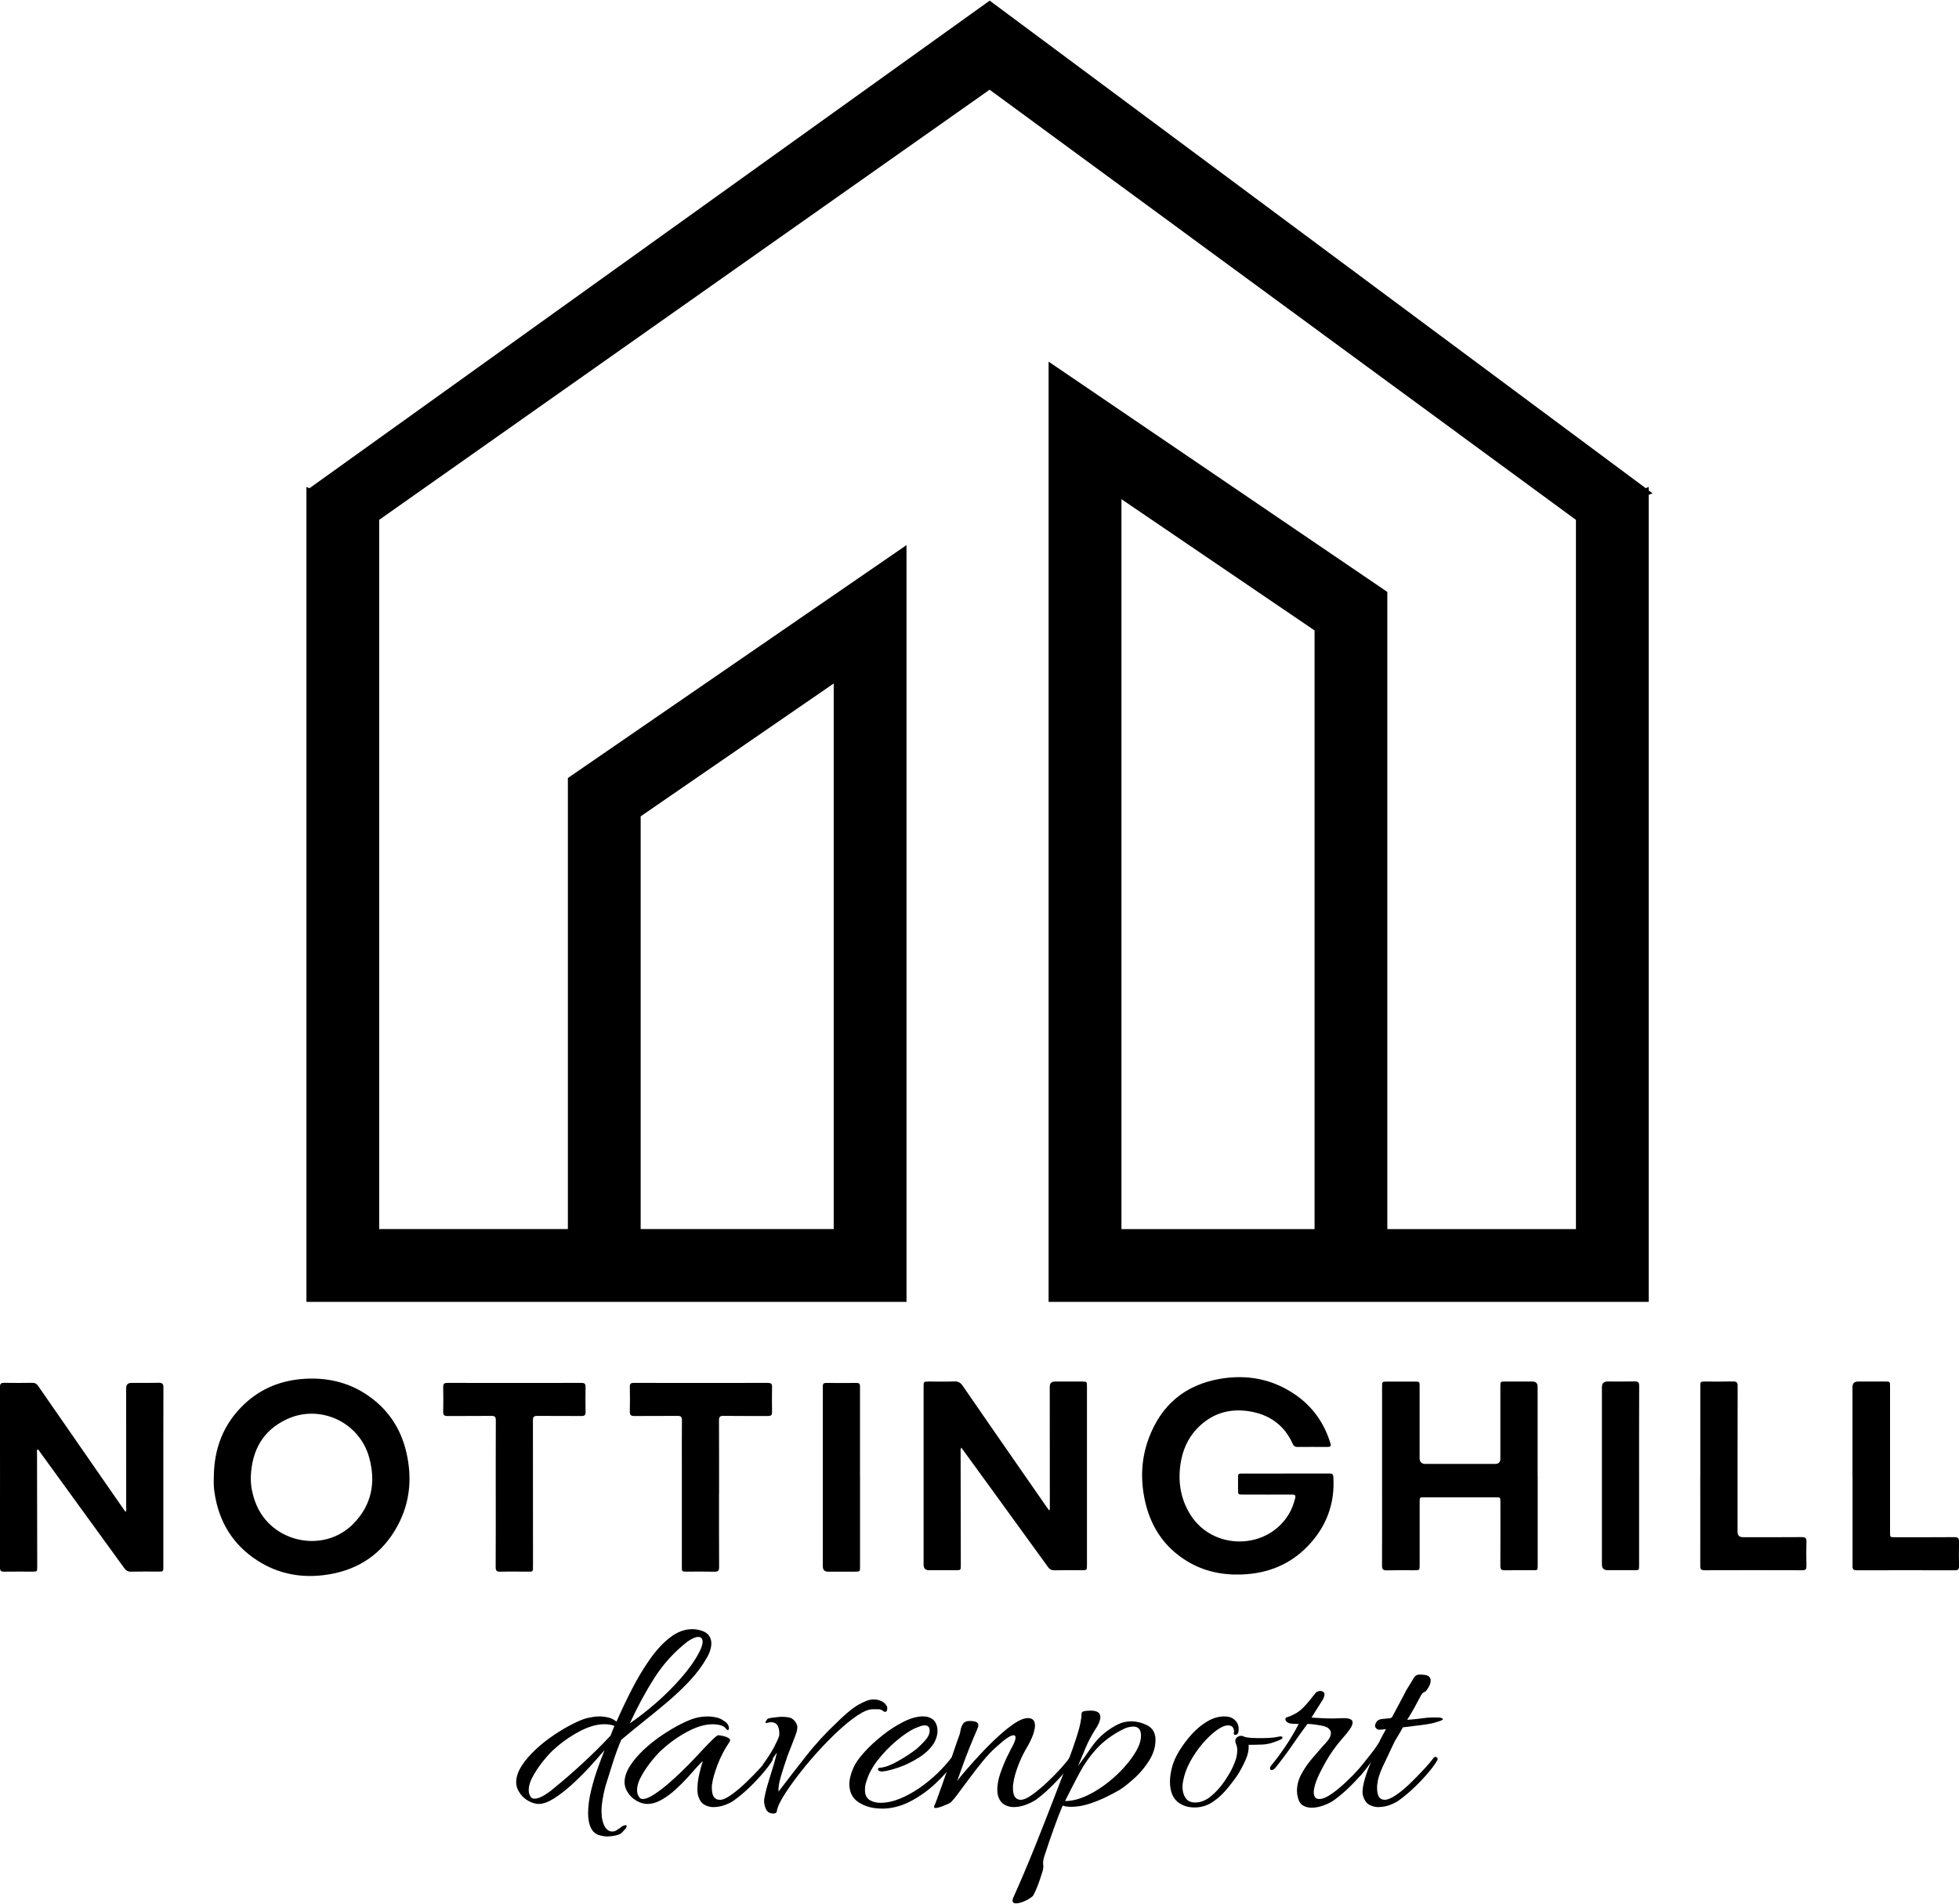 <?xml version="1.0" encoding="UTF-8"?>
<svg id="Layer_1" data-name="Layer 1" xmlns="http://www.w3.org/2000/svg" viewBox="0 0 500 486">
  <defs>
    <style>
      .cls-1 {
        stroke-width: 0px;
      }
    </style>
  </defs>
  <g>
    <path class="cls-1" d="m420.81,125.19v-.89l-.78.3L252.6.16,78.99,124.62l-.78-.32v208h153.16v-193.16l-86.43,59.45v115.13h-48.16v-181.03L252.58,22.9l149.65,109.8v181.03h-48.14v-162.64l-86.45-58.78v240h153.16V126.31l.98-.39-.98-.72Zm-257.29,83.18l49.27-33.91v139.26h-49.27v-105.36Zm172,105.36h-49.29V127.42l49.29,33.5v152.81Z"/>
    <g>
      <g>
        <path class="cls-1" d="m9.58,369.95c-.24.33-.13.7-.13,1.04.01,9.63.03,19.26.05,28.89,0,1.28,0,1.28-1.31,1.28-2.38,0-4.77-.03-7.15.01-.79.01-1.05-.25-1.05-1.04.02-15.38.02-30.76,0-46.14,0-.81.3-1.03,1.07-1.02,2.38.04,4.77.04,7.15,0,.72-.01,1.15.24,1.55.83,7.14,10.33,14.3,20.64,21.46,30.96.26.37.52.73.83,1.16.26-.4.16-.76.16-1.09,0-10.17,0-20.35-.01-30.52q0-1.32,1.35-1.33c2.32,0,4.65.04,6.97-.02.93-.02,1.19.29,1.19,1.19-.03,8.43-.02,16.85-.02,25.28,0,6.8,0,13.6,0,20.41,0,1.31,0,1.31-1.29,1.31-2.32,0-4.65-.04-6.97.02-.8.02-1.27-.28-1.71-.9-7.17-9.9-14.36-19.79-21.55-29.68-.17-.23-.26-.54-.59-.66Z"/>
        <path class="cls-1" d="m54.57,377.24c0-7.36,2.39-13.76,7.81-18.86,4.32-4.06,9.55-6.1,15.44-6.44,5.54-.32,10.75.8,15.44,3.83,5.53,3.57,9,8.62,10.47,15.01,1.5,6.51.92,12.82-2.29,18.73-3.79,6.99-9.73,11.09-17.58,12.37-6.5,1.06-12.64.03-18.2-3.57-6.32-4.09-9.85-9.99-10.92-17.4-.09-.62-.15-1.25-.18-1.88-.03-.6,0-1.2,0-1.81Zm9.45-.25c-.07,2.38.43,4.61,1.29,6.8,3.94,9.98,17.25,12.83,24.81,5.22,4.8-4.83,5.87-10.7,4.07-17.1-2.51-8.91-12.49-13.56-20.9-9.69-6.26,2.88-9.03,8.08-9.28,14.78Z"/>
        <path class="cls-1" d="m126.53,381.33c0-6.26-.01-12.52.02-18.78,0-.85-.21-1.15-1.11-1.14-3.74.05-7.48,0-11.22.03-.81,0-1.12-.23-1.1-1.07.05-2.11.04-4.21,0-6.32-.01-.75.18-1.06,1.01-1.06,11.43.02,22.87.02,34.3,0,.72,0,1.03.2,1.02.96-.04,2.17-.03,4.33,0,6.5.01.75-.27.99-1.01.99-3.77-.03-7.54.01-11.31-.03-.89-.01-1.11.29-1.11,1.14.02,12.31.02,24.62.02,36.93,0,1.93.06,1.67-1.73,1.68-2.2.01-4.41-.04-6.61.02-.9.02-1.19-.24-1.19-1.17.04-6.23.02-12.46.02-18.69Z"/>
        <path class="cls-1" d="m183.52,381.23c0,6.26-.02,12.52.02,18.78,0,.92-.27,1.19-1.18,1.17-2.35-.06-4.71-.02-7.06-.02-1.26,0-1.27,0-1.27-1.25,0-8.49,0-16.97,0-25.46,0-3.97-.02-7.95.02-11.92,0-.88-.28-1.13-1.14-1.12-3.68.04-7.36,0-11.04.03-.88,0-1.14-.29-1.12-1.14.05-2.11.04-4.21,0-6.32-.01-.73.22-1,.98-.99,11.43.02,22.87.02,34.3,0,.74,0,1.03.23,1.02.98-.03,2.17-.03,4.33,0,6.5.01.76-.31.98-1.03.97-3.8-.02-7.6.02-11.4-.03-.89-.01-1.11.28-1.11,1.14.03,6.23.02,12.46.02,18.69Z"/>
        <path class="cls-1" d="m219.51,377.08c0,7.58,0,15.17,0,22.75,0,1.33,0,1.34-1.36,1.34-2.26,0-4.52,0-6.79,0q-1.35,0-1.35-1.33c0-14.29,0-28.59,0-42.88,0-1.05.02-2.11,0-3.16-.01-.58.22-.8.8-.8,2.62.02,5.25.02,7.87,0,.66,0,.83.31.82.88-.01,1.87,0,3.73,0,5.6,0,5.87,0,11.74,0,17.6Z"/>
      </g>
      <g>
        <path class="cls-1" d="m245.35,369.47c-.25.49-.17.85-.17,1.2.01,9.6.04,19.19.05,28.79,0,1.34,0,1.34-1.34,1.34-2.26,0-4.52,0-6.79,0q-1.37,0-1.37-1.41c0-7.61,0-15.22,0-22.84,0-7.52,0-15.04,0-22.56,0-1.34,0-1.34,1.35-1.35,2.17,0,4.35.06,6.51-.03,1.01-.04,1.58.33,2.13,1.13,4.79,6.97,9.62,13.92,14.44,20.87,2.28,3.29,4.56,6.58,6.85,9.87.24.34.49.68.78,1.08.26-.39.16-.75.16-1.08,0-10.17-.01-20.34-.02-30.51q0-1.33,1.35-1.33c2.26,0,4.52,0,6.79,0,1.36,0,1.36,0,1.36,1.33,0,7.55,0,15.1,0,22.65,0,7.61,0,15.22,0,22.84,0,1.34,0,1.34-1.36,1.34-2.32,0-4.65-.03-6.97.02-.71.01-1.17-.22-1.58-.79-5.36-7.42-10.75-14.82-16.12-22.22-2-2.75-4-5.49-6.06-8.33Z"/>
        <path class="cls-1" d="m328.18,376.12c3.71,0,7.42,0,11.13,0,.59,0,.96.08,1,.8.46,6.92-1.81,12.87-6.6,17.81-4.56,4.7-10.26,6.92-16.78,7.16-4.97.18-9.67-.79-13.94-3.39-6.08-3.7-9.54-9.21-10.9-16.1-1.02-5.16-.74-10.26,1.08-15.2,3.17-8.56,9.28-13.75,18.34-15.27,6.85-1.15,13.28.08,19.06,4.04,4.46,3.06,7.41,7.25,8.99,12.41.24.77-.01.96-.74.96-2.56-.02-5.13-.02-7.69,0-.59,0-.93-.21-1.17-.76-2.17-4.87-6.04-7.57-11.22-8.36-5.17-.79-9.69.67-13.3,4.52-2.36,2.51-3.64,5.58-4.14,8.96-.67,4.62.04,8.99,2.57,12.99,5.72,9.06,19.39,9.02,25-.07.8-1.29,1.31-2.7,1.69-4.16.19-.73,0-.98-.77-.97-4.19.02-8.39.01-12.58,0-1.2,0-1.21-.01-1.22-1.2,0-.99,0-1.99,0-2.98,0-1.18.01-1.18,1.23-1.18,3.65,0,7.3,0,10.95,0Z"/>
        <path class="cls-1" d="m392.47,376.75c0,7.61,0,15.23,0,22.84,0,1.2,0,1.21-1.2,1.21-2.41,0-4.83-.03-7.24.02-.84.02-1.09-.27-1.09-1.09.03-5.45.01-10.89.01-16.34,0-1.19,0-1.19-1.2-1.19-6.06,0-12.13,0-18.19,0-1.21,0-1.22,0-1.22,1.2,0,5.36,0,10.71,0,16.07,0,1.34,0,1.34-1.36,1.34-2.35,0-4.71-.04-7.06.02-.94.03-1.18-.32-1.18-1.19.03-6.77.01-13.54.01-20.31,0-8.43,0-16.85,0-25.28,0-1.4,0-1.4,1.39-1.4,2.32,0,4.65,0,6.97,0,1.19,0,1.22.02,1.22,1.2,0,6.11,0,12.22,0,18.33q0,1.49,1.5,1.49c5.91,0,11.83,0,17.74,0q1.36,0,1.37-1.33c0-6.14,0-12.28,0-18.42,0-1.28,0-1.28,1.31-1.28,2.29,0,4.59,0,6.88,0q1.32,0,1.32,1.36c0,7.58,0,15.17,0,22.75Z"/>
        <path class="cls-1" d="m472.81,376.73c0-7.55,0-15.1,0-22.65q0-1.44,1.44-1.44c2.29,0,4.58,0,6.88,0,1.26,0,1.27,0,1.27,1.25,0,7.46,0,14.92,0,22.38,0,4.96,0,9.93,0,14.89,0,1.21,0,1.22,1.2,1.22,5.07,0,10.13.02,15.2-.02.9,0,1.23.25,1.21,1.17-.05,2.07-.04,4.15,0,6.23.01.75-.21,1.06-1.03,1.06-8.38-.02-16.77-.03-25.15,0-1.05,0-1-.57-1-1.26,0-7.61,0-15.22,0-22.83Z"/>
        <path class="cls-1" d="m433.97,376.67c0-7.58,0-15.16,0-22.74,0-1.28,0-1.28,1.3-1.29,2.35,0,4.71.04,7.06-.02.92-.02,1.18.28,1.17,1.18-.03,12.39-.02,24.79-.02,37.18q0,1.39,1.36,1.39c5.01,0,10.01.02,15.02-.02.89,0,1.23.23,1.2,1.16-.06,2.07-.04,4.15,0,6.23.01.75-.18,1.07-1.01,1.07-8.35-.03-16.71-.03-25.06,0-.91,0-1.03-.39-1.03-1.14.02-7.67,0-15.34,0-23.01Z"/>
        <path class="cls-1" d="m418.35,376.8c0,7.58,0,15.16,0,22.74,0,1.25,0,1.25-1.24,1.25-2.26,0-4.52,0-6.79,0q-1.46,0-1.46-1.42c0-5.57,0-11.13,0-16.7,0-9.54,0-19.07,0-28.61q0-1.43,1.45-1.43c2.29,0,4.59.04,6.88-.02.91-.02,1.19.25,1.18,1.17-.03,7.67-.02,15.34-.02,23.01Z"/>
      </g>
    </g>
  </g>
  <g>
    <path class="cls-1" d="m153.65,468.6c-1.28-.2-2.2-.81-2.74-1.85-.54-1.04-.81-2.32-.81-3.85,0-1.83.26-3.8.78-5.92s1.12-4.12,1.81-5.99c.69-1.87,1.23-3.3,1.63-4.29-1.14,1.33-2.43,2.79-3.88,4.37-1.46,1.58-2.97,3.08-4.55,4.51-1.58,1.43-3.1,2.6-4.55,3.51-1.46.91-2.73,1.37-3.81,1.37-.79,0-1.63-.23-2.52-.7-.89-.47-1.6-1.07-2.15-1.81-.74-.99-1.11-2-1.11-3.03,0-1.33.46-2.71,1.37-4.14.91-1.43,2.1-2.82,3.55-4.18,1.45-1.36,3.01-2.59,4.66-3.7,1.65-1.11,3.23-2.05,4.74-2.81,1.5-.76,2.73-1.27,3.66-1.52.49-.1,1.01-.2,1.55-.3.54-.1,1.11-.15,1.7-.15.74,0,1.48.09,2.22.26.74.17,1.36.46,1.85.85l.3.22c1.18-2.71,2.49-5.46,3.92-8.25,1.43-2.79,2.96-5.34,4.59-7.66,1.63-2.32,3.35-4.18,5.18-5.59,1.82-1.41,3.72-2.11,5.7-2.11.25,0,.49.01.74.04.25.03.47.06.67.11,1.23.25,2.11.68,2.63,1.29.52.62.78,1.34.78,2.18,0,.59-.11,1.22-.33,1.89s-.53,1.32-.92,1.96c-1.09,1.92-2.5,3.82-4.26,5.7-1.75,1.88-3.66,3.69-5.73,5.44-2.07,1.75-4.13,3.44-6.18,5.07-2.05,1.63-3.91,3.16-5.59,4.59-.74,1.73-1.48,3.75-2.22,6.07-.74,2.32-1.36,4.29-1.85,5.92-.3,1.18-.53,2.29-.7,3.33-.17,1.04-.26,2-.26,2.89,0,1.63.3,2.96.89,4,.49.79,1.11,1.18,1.85,1.18.54,0,1.04-.2,1.48-.59.2-.1.38-.22.56-.37.17-.15.38-.3.63-.44.3-.15.54-.22.74-.22.34,0,.37.27.07.81-.15.15-.32.33-.52.56-.2.22-.42.46-.67.7-.35.25-.86.44-1.55.59-.69.15-1.38.22-2.07.22-.2,0-.41-.01-.63-.04-.22-.03-.43-.06-.63-.11Zm-18.2-9.92c.25.3.57.44.96.44.74,0,1.62-.32,2.63-.96,1.01-.64,1.69-1.13,2.04-1.48,2.52-2.02,5.04-4.21,7.58-6.55,2.54-2.34,4.92-4.7,7.14-7.07.2-.44.37-.88.52-1.29.15-.42.32-.83.52-1.22-.74-.3-1.6-.44-2.59-.44-1.97,0-4.14.64-6.51,1.92-2.37,1.28-4.49,2.79-6.36,4.51-.59.49-1.39,1.34-2.4,2.55-1.01,1.21-1.94,2.53-2.77,3.96-.84,1.43-1.26,2.74-1.26,3.92,0,.64.17,1.21.52,1.7Zm25.31-18.8c1.97-1.33,4.12-3,6.44-4.99,2.32-2,4.49-4.14,6.51-6.44,2.02-2.29,3.58-4.48,4.66-6.55.64-1.18.96-2.12.96-2.81,0-.84-.37-1.26-1.11-1.26-.69,0-1.6.4-2.74,1.18-3.31,2.57-6.09,5.61-8.36,9.14-2.27,3.53-4.39,7.44-6.36,11.73Z"/>
    <path class="cls-1" d="m182.14,461.27c-.84,0-1.62-.2-2.33-.59-.72-.39-1.25-1.13-1.59-2.22-.15-.44-.22-1.06-.22-1.85,0-1.08.15-2.29.44-3.63.3-1.33.62-2.47.96-3.4-.25.1-.7.53-1.37,1.29-.67.77-1.48,1.68-2.44,2.74-.96,1.06-2.02,2.12-3.18,3.18-1.16,1.06-2.36,1.94-3.59,2.63-1.23.69-2.44,1.04-3.63,1.04-.79,0-1.63-.23-2.52-.7-.89-.47-1.6-1.07-2.15-1.81-.74-.99-1.11-2-1.11-3.03,0-1.33.46-2.71,1.37-4.14.91-1.43,2.1-2.82,3.55-4.18,1.45-1.36,3.01-2.59,4.66-3.7,1.65-1.11,3.23-2.05,4.74-2.81,1.5-.76,2.73-1.27,3.66-1.52.99-.3,2.1-.44,3.33-.44.69,0,1.41.09,2.15.26.74.17,1.36.46,1.85.85.39.2.71.47.96.81.25.35.37.72.37,1.11s-.17.52-.52.37c-.4-.59-.92-.97-1.59-1.15-.67-.17-1.34-.26-2.04-.26-1.97,0-4.14.64-6.51,1.92-2.37,1.28-4.49,2.79-6.36,4.51-.59.49-1.39,1.34-2.4,2.55-1.01,1.21-1.94,2.53-2.77,3.96-.84,1.43-1.26,2.74-1.26,3.92,0,.64.17,1.21.52,1.7.2.35.52.52.96.52.69,0,1.62-.37,2.78-1.11,1.16-.74,2.35-1.64,3.59-2.7,1.23-1.06,2.35-2.08,3.37-3.07,1.01-.99,1.74-1.7,2.18-2.15.25-.25.73-.75,1.44-1.52.71-.76,1.49-1.59,2.33-2.48.84-.89,1.59-1.65,2.26-2.29.67-.64,1.1-.96,1.29-.96.25,0,.65.06,1.22.19.57.12,1.05.31,1.44.55.39.25.47.57.22.96-1.28,1.88-2.31,3.84-3.07,5.88-.77,2.05-1.22,3.66-1.37,4.85-.05.2-.07.38-.07.55v.55c0,1.97.69,2.96,2.07,2.96.74,0,1.73-.44,2.96-1.33,1.23-.89,2.49-1.95,3.77-3.18,1.28-1.23,2.45-2.43,3.52-3.59,1.06-1.16,1.79-2.04,2.18-2.63.15-.15.3-.22.44-.22.2,0,.37.09.52.26s.15.38,0,.63c-.54.89-1.33,1.95-2.37,3.18-1.04,1.23-2.2,2.47-3.48,3.7-1.28,1.23-2.54,2.29-3.77,3.18-.64.49-1.46.93-2.44,1.29-.99.37-1.97.56-2.96.56Z"/>
    <path class="cls-1" d="m197.39,462.9c-.94,0-1.58-.4-1.92-1.18-.35-.79-.49-1.58-.44-2.37.25-1.43.6-2.9,1.07-4.4.47-1.5.92-3,1.37-4.48.1-.34.22-.79.37-1.33.15-.54.3-1.13.44-1.78-.35.49-.73,1.04-1.15,1.63-.42.59-.85,1.21-1.29,1.85-.2.25-.42.37-.67.37-.2,0-.35-.11-.44-.33-.1-.22-.05-.46.15-.7,1.13-1.58,2.02-2.97,2.66-4.18.64-1.21,1.08-2.18,1.33-2.92.1-.99-.01-1.81-.33-2.48-.32-.67-.9-1-1.74-1-.15,0-.3.01-.44.04-.15.03-.32.06-.52.11-.05,0-.09.01-.11.04s-.06.04-.11.04c-.15,0-.22-.07-.22-.22s.15-.42.44-.81c.2-.15.57-.26,1.11-.33.54-.07,1.06-.14,1.55-.19.49-.05.79-.07.89-.07.69,0,1.33.05,1.92.15.59.1,1.08.4,1.48.89.25.25.44.57.59.96.15.4.17.79.07,1.18,0,.3-.14.8-.41,1.52-.27.72-.57,1.49-.89,2.33-.32.84-.62,1.59-.89,2.26-.27.67-.43,1.12-.48,1.37-.49,1.38-.99,2.91-1.48,4.59-.49,1.68-.69,2.96-.59,3.85,2.32-3.06,4.69-6.12,7.1-9.18,2.42-3.06,5.03-5.89,7.84-8.51,1.13-1.13,2.29-2.18,3.48-3.14s2.52-1.74,4-2.33c.64-.25,1.23-.37,1.78-.37.79,0,1.48.15,2.07.44.59.3.99.64,1.18,1.04.2.15.3.42.3.81,0,.59-.2.89-.59.89-.1,0-.3-.1-.59-.3-.25-.25-.62-.37-1.11-.37h-1.41c-1.04,0-2.33.52-3.88,1.55-1.55,1.04-3.23,2.39-5.03,4.07-1.8,1.68-3.59,3.5-5.36,5.48-1.78,1.97-3.42,3.95-4.92,5.92-1.51,1.97-2.74,3.75-3.7,5.33-.96,1.58-1.49,2.79-1.59,3.63,0,.25-.12.42-.37.52-.25.1-.42.15-.52.15Z"/>
    <path class="cls-1" d="m224.99,461.64c-2.22,0-4.14-.52-5.77-1.55s-2.44-2.61-2.44-4.74c0-1.13.34-2.52,1.04-4.14.49-1.13,1.41-2.44,2.74-3.92,1.33-1.48,2.89-2.92,4.66-4.33s3.58-2.56,5.4-3.48c1.82-.91,3.48-1.37,4.96-1.37.54,0,1.04.07,1.48.22.84.3,1.42.77,1.74,1.41.32.64.48,1.31.48,2,0,.64-.1,1.26-.3,1.85-.2.59-.44,1.11-.74,1.55-.89,1.33-2.16,2.52-3.81,3.55-1.65,1.04-3.33,1.85-5.03,2.44-1.7.59-3.1.94-4.18,1.04h-.15c-.64,0-.96-.2-.96-.59,0-.25.2-.37.59-.37,1.18-.1,2.68-.65,4.48-1.67,1.8-1.01,3.39-2.06,4.77-3.14.59-.49,1.29-1.18,2.11-2.07s1.22-1.75,1.22-2.59c0-.89-.42-1.33-1.26-1.33-.44,0-.9.1-1.37.3-.47.2-.85.35-1.15.44-1.43.69-3.01,1.76-4.74,3.22-1.73,1.46-3.29,3.08-4.7,4.88-1.41,1.8-2.38,3.61-2.92,5.44-.15.4-.25.78-.3,1.15-.05.37-.07.73-.07,1.07,0,1.18.38,2.02,1.15,2.52.76.49,1.69.74,2.77.74,1.63,0,3.3-.36,5.03-1.07,1.73-.71,3.4-1.64,5.03-2.77s3.12-2.36,4.48-3.66c1.36-1.31,2.5-2.58,3.44-3.81.15-.2.32-.31.52-.33.2-.02.32.01.37.11.2.05.3.19.3.41s-.05.43-.15.63c-1.38,1.92-3.05,3.8-5,5.62-1.95,1.83-4.1,3.34-6.44,4.55-2.34,1.21-4.77,1.81-7.29,1.81Z"/>
    <path class="cls-1" d="m238.75,461.49c-.34,0-.44-.17-.3-.52.15-.3.42-.97.81-2.04.39-1.06.85-2.33,1.37-3.81.52-1.48,1.05-3.01,1.59-4.59.54-1.58,1.05-3.06,1.52-4.44.47-1.38.85-2.47,1.15-3.26.1-.3.2-.73.3-1.3.1-.57.31-1.08.63-1.55.32-.47.88-.7,1.67-.7,1.48,0,2.22.35,2.22,1.04,0,.25-.12.67-.37,1.26-.59,1.33-1.23,2.86-1.92,4.59-.69,1.73-1.31,3.36-1.85,4.88-.54,1.53-.96,2.71-1.26,3.55.49-.69,1.29-1.68,2.41-2.96,1.11-1.28,2.35-2.66,3.74-4.14,1.38-1.48,2.82-2.91,4.33-4.29,1.5-1.38,2.91-2.5,4.22-3.37,1.31-.86,2.43-1.29,3.37-1.29,1.18,0,1.78.64,1.78,1.92,0,.44-.12,1.11-.37,2-.44,1.23-1.01,2.43-1.7,3.59-.69,1.16-1.31,2.38-1.85,3.66-.94,2.32-1.48,4.19-1.63,5.62-.05.2-.07.38-.07.55v.55c0,1.97.67,2.96,2,2.96.74,0,1.73-.44,2.96-1.33,1.23-.89,2.5-1.95,3.81-3.18,1.31-1.23,2.48-2.43,3.52-3.59,1.04-1.16,1.75-2.04,2.15-2.63.15-.15.3-.22.44-.22.2,0,.36.07.48.22.12.15.14.35.04.59-.44.84-1.2,1.89-2.26,3.15-1.06,1.26-2.23,2.52-3.52,3.77-1.28,1.26-2.54,2.33-3.77,3.22-.74.49-1.65.94-2.74,1.33-1.09.39-2.17.57-3.26.52-1.38-.15-2.37-.63-2.96-1.44-.59-.81-.89-1.79-.89-2.92,0-1.33.26-2.75.78-4.25s1.1-2.92,1.74-4.25c.64-1.33,1.16-2.34,1.55-3.03.39-.79.59-1.41.59-1.85,0-.39-.17-.59-.52-.59s-.86.22-1.55.67c-.69.44-1.63,1.21-2.81,2.29-1.09.94-2.25,2.16-3.48,3.66-1.23,1.51-2.43,3.05-3.59,4.62-1.16,1.58-2.17,2.94-3.03,4.07-.86,1.14-1.47,1.8-1.81,2-.25.15-.8.39-1.67.74-.86.34-1.52.52-1.96.52Z"/>
    <path class="cls-1" d="m259.32,485.84c-.59,0-.89-.25-.89-.74,0-.2.07-.47.22-.81.59-1.28,1.43-3.19,2.52-5.74,1.09-2.54,2.28-5.45,3.59-8.73,1.31-3.28,2.63-6.65,3.96-10.1,1.18-3.06,2.33-6.04,3.44-8.95,1.11-2.91,2.03-5.54,2.77-7.88.74-2.34,1.11-4.16,1.11-5.44,0-.39.27-.63.81-.7.54-.07,1.06-.11,1.55-.11,1.63,0,2.44.54,2.44,1.63,0,.89-.49,2.05-1.48,3.48-.89,1.43-1.65,2.9-2.29,4.4-.64,1.5-1.28,3.05-1.92,4.62,1.18-1.58,2.29-3.13,3.33-4.66,1.04-1.53,2.24-2.84,3.63-3.92,1.08-.84,2.16-1.52,3.22-2.04,1.06-.52,2.21-.78,3.44-.78s2.56.31,3.85.92c1.28.62,2.02,1.59,2.22,2.92.05.15.07.31.07.48v.48c0,1.73-.51,3.42-1.52,5.07-1.01,1.65-2.21,3.12-3.59,4.4-1.38,1.28-2.66,2.32-3.85,3.11-.99.59-2.18,1.23-3.59,1.92-1.41.69-2.89,1.28-4.44,1.78-1.55.49-3.05.74-4.48.74-.89,0-1.63-.1-2.22-.3-.64,1.48-1.38,3.39-2.22,5.74-.84,2.34-1.63,4.65-2.37,6.92-.34.99-.47,1.79-.37,2.4.1.62-.02,1.39-.37,2.33-.3.99-.62,1.94-.96,2.85-.34.91-.74,1.79-1.18,2.63-.1.2-.41.47-.92.81-.52.34-1.11.64-1.78.89-.67.25-1.25.37-1.74.37Zm12.51-26.12c1.58,0,3.23-.37,4.96-1.11,1.73-.74,3.43-1.73,5.11-2.96,1.68-1.23,3.19-2.58,4.55-4.03,1.36-1.45,2.45-2.87,3.29-4.25.99-1.58,1.48-3.03,1.48-4.37,0-1.53-.67-2.29-2-2.29-.35,0-.77.06-1.26.18-.49.12-1.06.36-1.7.7-2.62,1.38-4.76,3-6.44,4.85-1.68,1.85-3.11,3.88-4.29,6.1s-2.42,4.61-3.7,7.18Z"/>
    <path class="cls-1" d="m304.83,461.35c-1.38,0-2.59-.32-3.63-.96-1.73-1.04-2.59-2.91-2.59-5.62,0-1.13.2-2.44.59-3.92.34-1.23.96-2.58,1.85-4.03s1.94-2.85,3.15-4.18c1.21-1.33,2.53-2.42,3.96-3.26,1.43-.84,2.86-1.26,4.29-1.26.59,0,1.11.07,1.55.22.59.2,1.1.56,1.52,1.07.42.52.63,1.17.63,1.96,0,.84-.21,1.31-.63,1.41-.42.1-.63,0-.63-.3,0-.1.01-.2.04-.3.02-.1.04-.17.04-.22,0-.39-.11-.75-.33-1.07-.22-.32-.63-.48-1.22-.48-.79,0-1.76.42-2.92,1.26-1.16.84-2.34,1.96-3.55,3.37-1.21,1.41-2.27,2.95-3.18,4.62-.91,1.68-1.52,3.36-1.81,5.03-.05.25-.09.48-.11.7-.03.22-.04.46-.04.7,0,1.14.26,2.08.78,2.85.52.77,1.34,1.15,2.48,1.15,1.38,0,2.71-.53,4-1.59,1.28-1.06,2.43-2.33,3.44-3.81,1.01-1.48,1.76-2.79,2.26-3.92.39-.89.67-1.65.81-2.29.15-.64.22-1.18.22-1.63,0-.39-.04-.74-.11-1.04-.07-.3-.16-.54-.26-.74-.1-.3-.15-.52-.15-.67,0-.39.16-.71.48-.96.32-.25.65-.37,1-.37.3,0,.62.1.96.3.39.1.94.17,1.63.22.69.05,1.43.07,2.22.07.84,0,1.69-.02,2.55-.07.86-.05,1.62-.15,2.26-.3.1-.05.25-.07.44-.07.34,0,.52.1.52.3s-.17.37-.52.52c-1.73.79-3.27,1.21-4.62,1.26-1.36.05-2.53.07-3.52.07.1,1.23-.17,2.55-.81,3.96-.64,1.41-1.31,2.65-2,3.74-.84,1.23-1.8,2.49-2.89,3.77-1.09,1.28-2.29,2.36-3.63,3.22-1.33.86-2.84,1.3-4.51,1.3Z"/>
    <path class="cls-1" d="m334.8,461.42c-.84,0-1.58-.18-2.22-.55-.64-.37-1.09-1.07-1.33-2.11-.15-.54-.22-1.08-.22-1.63,0-1.48.38-2.92,1.15-4.33.76-1.41,1.67-2.71,2.7-3.92,1.04-1.21,1.92-2.23,2.66-3.07.39-.39.85-.91,1.37-1.55.52-.64.78-1.28.78-1.92,0-.39-.2-.78-.59-1.15-.4-.37-1.11-.63-2.15-.78-.59-.1-1.15-.19-1.67-.26-.52-.07-1.05-.11-1.59-.11-1.38,1.88-2.73,3.76-4.03,5.66-1.31,1.9-2.7,3.76-4.18,5.59-.35.35-.64.52-.89.52-.3,0-.44-.15-.44-.44s.15-.59.44-.89c2.66-3.26,4.96-6.73,6.88-10.43-.25,0-.62-.01-1.11-.04-.49-.02-.89-.06-1.18-.11-.35-.1-.62-.25-.81-.44-.2-.2-.3-.39-.3-.59,0-.3.12-.47.37-.52.64-.2,1.33-.49,2.07-.89.74-.39,1.43-.91,2.07-1.55.69-.69,1.33-1.42,1.92-2.18.59-.76,1.06-1.34,1.41-1.74.34-.25.71-.37,1.11-.37.25,0,.48.07.7.22.22.15.33.37.33.67,0,.35-.15.79-.44,1.33-.44.69-.92,1.46-1.44,2.29-.52.84-1,1.6-1.44,2.29.89.05,1.78.1,2.66.15.89.05,1.8.07,2.74.07.49,0,.97-.01,1.44-.04.47-.02.95-.04,1.44-.04,1.48,0,2.22.37,2.22,1.11,0,.49-.26,1.1-.78,1.81-.52.72-1.15,1.49-1.89,2.33-1.68,1.92-3.11,3.95-4.29,6.07-1.18,2.12-1.97,3.75-2.37,4.88-.4,1.18-.59,2.07-.59,2.66,0,1.18.47,1.78,1.41,1.78.84,0,1.86-.42,3.07-1.26,1.21-.84,2.45-1.86,3.74-3.07,1.28-1.21,2.44-2.39,3.48-3.55,1.04-1.16,1.78-2.04,2.22-2.63.1-.15.25-.22.44-.22s.37.09.52.26.15.38,0,.63c-.54.84-1.33,1.89-2.37,3.14s-2.2,2.5-3.48,3.74c-1.28,1.23-2.54,2.29-3.77,3.18-.64.49-1.52.95-2.63,1.37-1.11.42-2.16.63-3.15.63Z"/>
    <path class="cls-1" d="m351.9,461.27c-.89,0-1.69-.2-2.4-.59-.72-.39-1.25-1.13-1.59-2.22-.05-.15-.09-.3-.11-.44-.03-.15-.04-.32-.04-.52,0-.99.22-2.22.67-3.7.44-1.48.99-2.91,1.63-4.29-.3.4-.64.88-1.04,1.44-.4.57-.96,1.29-1.7,2.18-.2.2-.42.3-.67.3-.35,0-.52-.2-.52-.59,0-.3.1-.54.3-.74,1.28-1.63,2.43-3.08,3.44-4.37,1.01-1.28,1.76-2.37,2.26-3.26,0-.1.15-.41.44-.93.3-.52.69-1.25,1.18-2.18-.4.05-.73.09-1,.11-.27.03-.51.04-.7.04-.35,0-.64-.15-.89-.44-.25-.3-.27-.67-.07-1.11.25-.69.79-1.08,1.63-1.18.84-.1,1.58-.17,2.22-.22.05-.1.15-.15.3-.15.59-1.08,1.16-2.15,1.7-3.18.54-1.04,1-1.9,1.37-2.59.37-.69.56-1.06.56-1.11.99-1.58,1.63-2.63,1.92-3.15.3-.52.69-.83,1.18-.92.54-.05,1.12-.02,1.74.07.62.1,1.02.32,1.22.67.15.2.22.44.22.74,0,.44-.1.88-.3,1.29-.2.42-.4.75-.59,1-.2.35-.46.58-.78.7-.32.12-.6.43-.85.92-.49.94-1.04,1.95-1.63,3.03s-1.21,2.12-1.85,3.11l.89-.07c1.18-.1,2.31-.22,3.37-.37,1.06-.15,2.28-.2,3.66-.15.25,0,.51.04.78.11.27.07.41.18.41.33,0,.2-.64.47-1.92.81-.49.2-1.57.41-3.22.63-1.65.22-3.34.43-5.07.63-.49.94-.94,1.71-1.33,2.33-.4.62-.67,1.07-.81,1.37-1.09,2.27-2.06,4.33-2.92,6.18-.86,1.85-1.34,3.37-1.44,4.55-.05.2-.07.38-.07.55v.55c0,1.97.64,2.96,1.92,2.96.79,0,1.8-.43,3.03-1.29,1.23-.86,2.49-1.92,3.77-3.18,1.28-1.26,2.45-2.47,3.52-3.63,1.06-1.16,1.79-2.04,2.18-2.63.15-.15.3-.22.44-.22.2,0,.36.07.48.22.12.15.14.35.04.59-.44.84-1.2,1.89-2.26,3.15-1.06,1.26-2.25,2.52-3.55,3.77-1.31,1.26-2.58,2.33-3.81,3.22-.64.49-1.44.93-2.41,1.29-.96.37-1.94.56-2.92.56Z"/>
  </g>
</svg>